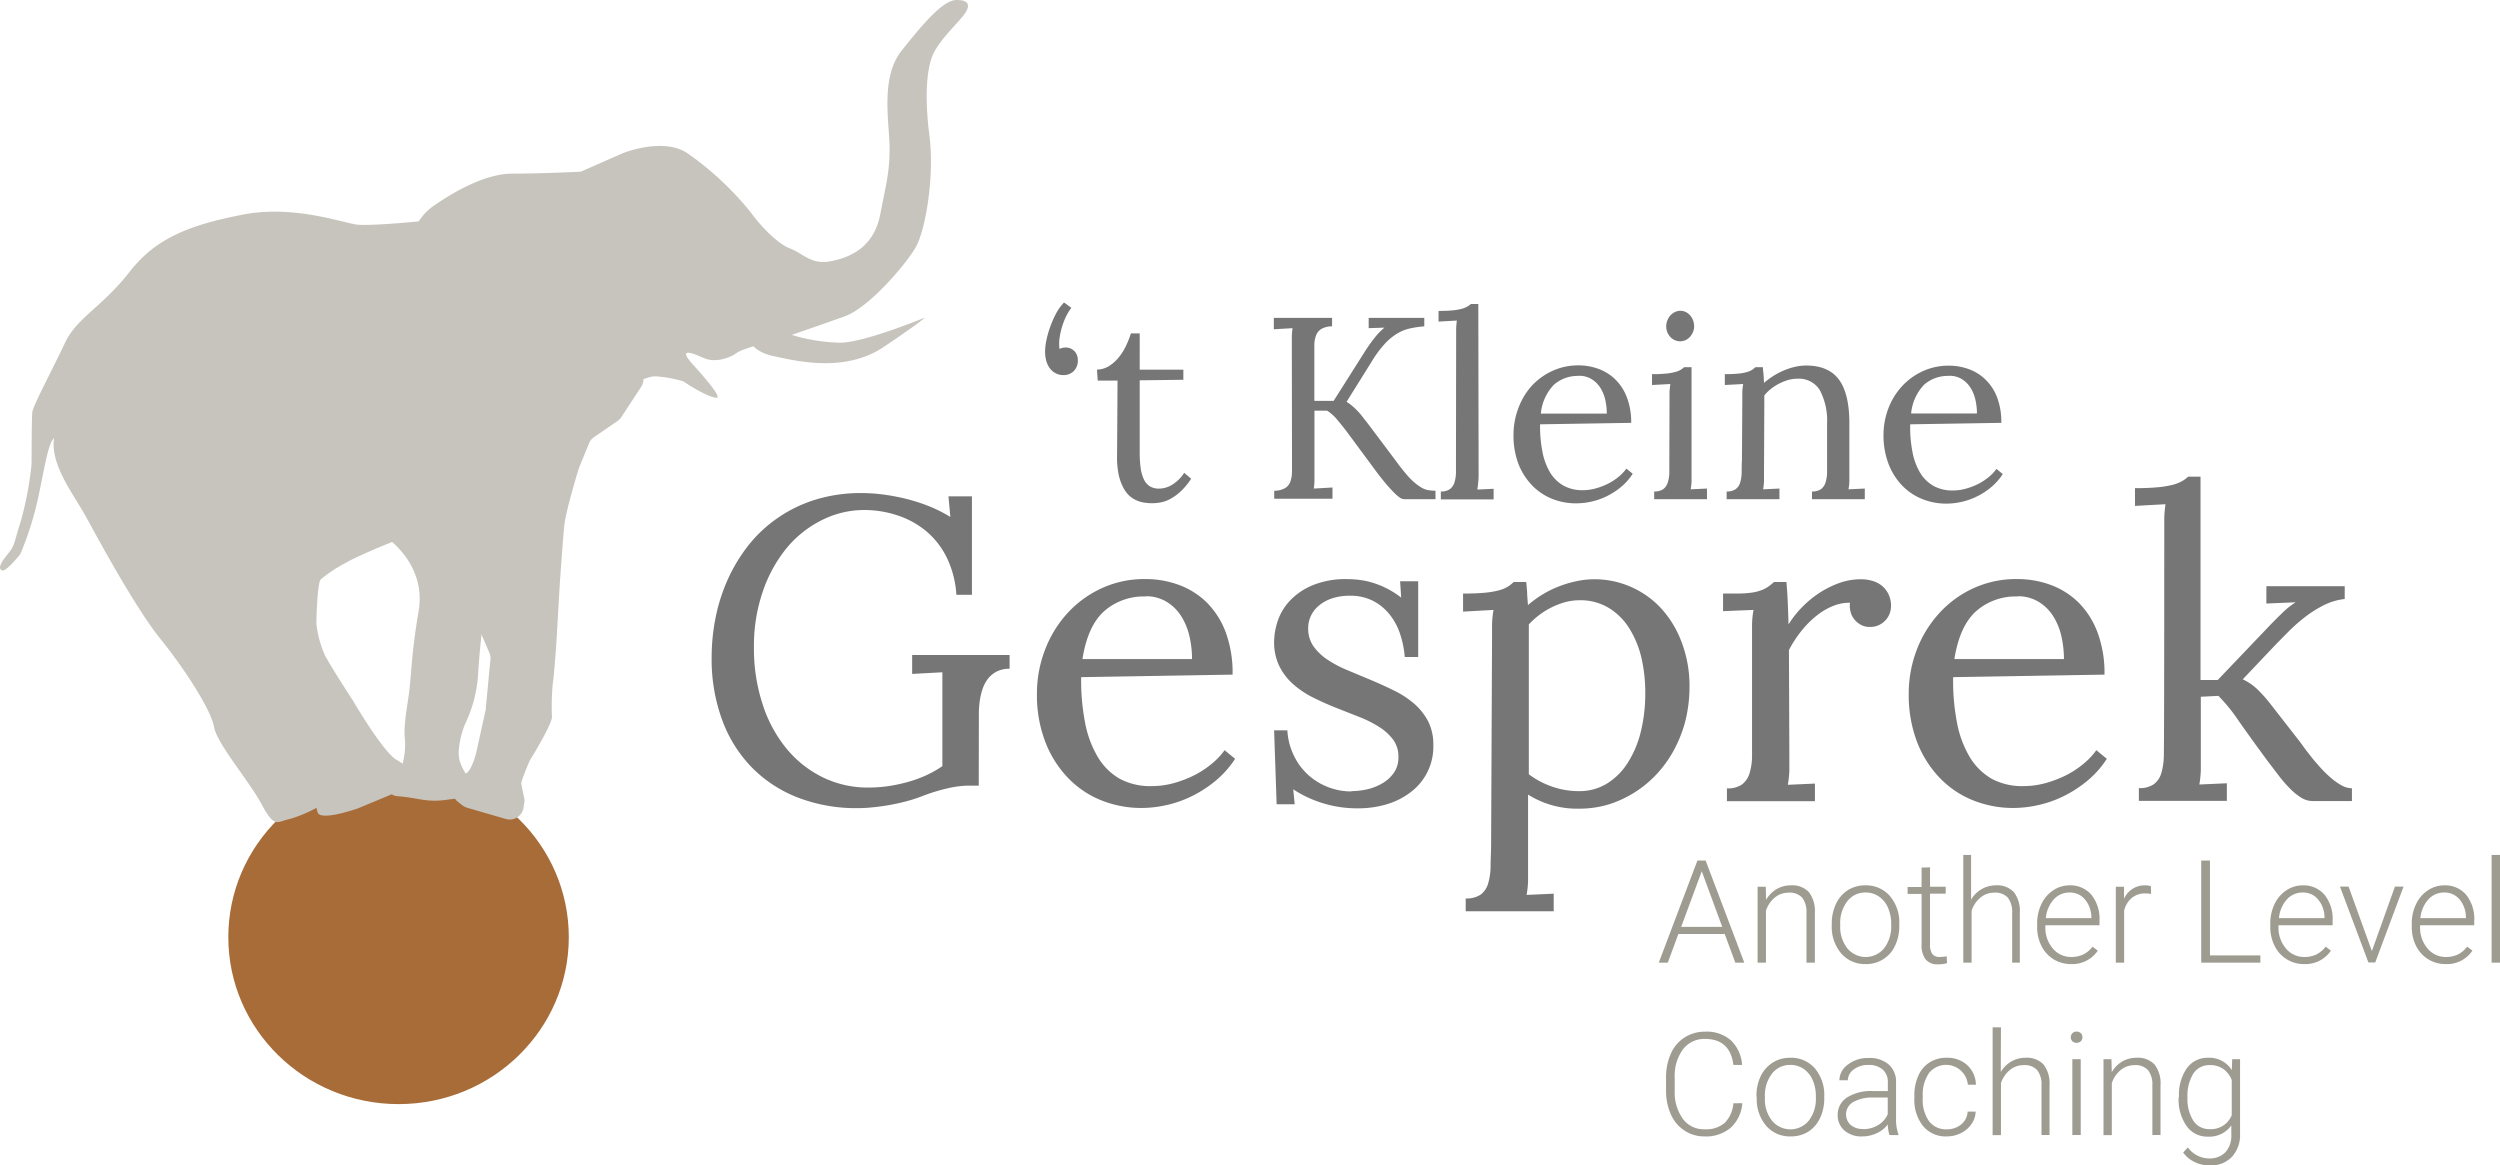 <svg xmlns="http://www.w3.org/2000/svg" viewBox="0 0 426.16 198.63"><defs><style>.cls-1{fill:#767676}.cls-2{fill:#9e9c91}.cls-4{fill:#c7c4bd}</style></defs><g id="Laag_2" data-name="Laag 2"><g id="Laag_1-2" data-name="Laag 1"><path class="cls-1" d="M182.63 52.47a8.33 8.33 0 00-.78 1.23 11.4 11.4 0 00-.72 1.72 12.57 12.57 0 00-.48 2 7.14 7.14 0 00-.05 2.06 2.43 2.43 0 011.2-.24 2.08 2.08 0 011 .33 1.89 1.89 0 01.68.75 2.21 2.21 0 01.25 1.06 2.47 2.47 0 01-.71 1.89 2.42 2.42 0 01-1.73.67 2.75 2.75 0 01-1.33-.31 2.86 2.86 0 01-1-.85 3.94 3.94 0 01-.61-1.27 6.16 6.16 0 01-.2-1.58 9.71 9.71 0 01.24-2 15.88 15.88 0 01.66-2.29 16.4 16.4 0 011-2.25 8.31 8.31 0 011.33-1.83zM187 63a4 4 0 002.11-.64 6.92 6.92 0 001.67-1.53 9.83 9.83 0 001.22-2 16 16 0 00.78-2h1.5V63.02h7.44v1.72l-7.44.09v12.28a19.1 19.1 0 00.16 2.66 6.47 6.47 0 00.55 1.94 2.84 2.84 0 001 1.18 3 3 0 001.61.4 4.28 4.28 0 002.26-.69 6.47 6.47 0 002-2l1.19 1a11.43 11.43 0 01-1.93 2.3 8.87 8.87 0 01-1.82 1.25 5.46 5.46 0 01-1.61.52 8.15 8.15 0 01-2.67 0 5.09 5.09 0 01-1.38-.42 4.54 4.54 0 01-1.27-.88 5.32 5.32 0 01-1-1.48 8.65 8.65 0 01-.72-2.19 14.78 14.78 0 01-.23-3.06l.08-12.76h-3.38zM220.21 59.13v-1.71c0-.53.06-1 .12-1.48l-3.19.19v-1.94h9.93v1.44a3.62 3.62 0 00-1.87.47 2.24 2.24 0 00-.88 1.13 4.79 4.79 0 00-.27 1.69v9.41h3.29l5.52-8.72.63-.93c.24-.33.49-.66.76-1a11.13 11.13 0 01.85-1c.3-.3.6-.58.9-.83l-2.69.09v-1.75h9.48v1.44a17.71 17.71 0 00-2.54.38 7.27 7.27 0 00-2.18.91 9.71 9.71 0 00-2.07 1.75 18.93 18.93 0 00-2.15 2.92l-4.31 6.91a7.57 7.57 0 011.12.83c.33.29.64.6.93.91s.56.65.82 1l.79 1 4.94 6.58a29.46 29.46 0 002.15 2.65 9.77 9.77 0 001.71 1.45 3.72 3.72 0 001.36.61 7.11 7.11 0 001.34.12v1.44h-5.39a1.52 1.52 0 01-.82-.36 7.87 7.87 0 01-1.09-1c-.39-.4-.81-.86-1.25-1.39s-.87-1.07-1.3-1.63l-5.28-7.14c-.56-.73-1.12-1.43-1.68-2.09a7.3 7.3 0 00-1.67-1.48h-2.15v11.85c0 .58-.06 1-.11 1.43l3.18-.18v1.92h-9.93v-1.37a3.67 3.67 0 001.88-.46 2.18 2.18 0 00.88-1.12 5.25 5.25 0 00.27-1.69v-2.15zM248.22 57.51v-1.34c0-.43.05-.94.12-1.53l-3.12.18V53q1.44 0 2.4-.09a10.29 10.29 0 001.56-.27 4.23 4.23 0 00.95-.38 3.58 3.58 0 00.6-.44H252l.05 28.63c0 .59 0 1.11-.05 1.57a12.88 12.88 0 01-.17 1.43l2.78-.13v1.81h-9v-1.35a2.55 2.55 0 001.54-.4 2.24 2.24 0 00.77-1.11 5.94 5.94 0 00.27-1.7v-2.18zM278.06 72.08l-15.53.25a22 22 0 00.39 4.62 10.84 10.84 0 001.29 3.55 6.38 6.38 0 002.27 2.26 6.62 6.62 0 003.33.8 8.22 8.22 0 002.11-.28 11.8 11.8 0 002.08-.77 9.92 9.92 0 001.84-1.17 7.66 7.66 0 001.4-1.46l1.08.88a9.87 9.87 0 01-2.1 2.34 12.21 12.21 0 01-2.48 1.56 11.63 11.63 0 01-2.57.87 11.85 11.85 0 01-2.41.27 10.89 10.89 0 01-4.26-.8 9.87 9.87 0 01-3.42-2.35 11 11 0 01-2.27-3.65 13.48 13.48 0 01-.81-4.9 12.61 12.61 0 01.8-4.45 11.75 11.75 0 012.2-3.76 11.11 11.11 0 013.51-2.61 10.6 10.6 0 014.55-1 10 10 0 013.46.61 7.92 7.92 0 012.85 1.81 8.37 8.37 0 011.94 3 11.78 11.78 0 01.75 4.38zm-8.92-8a6.16 6.16 0 00-4.26 1.51 8.14 8.14 0 00-2.22 4.91h11.24a10.68 10.68 0 00-.25-2.31 6.85 6.85 0 00-.83-2.06 4.65 4.65 0 00-1.48-1.48 4 4 0 00-2.2-.59zM284.59 68.33v-1.34c0-.43.07-.94.14-1.53l-3.12.17v-1.85a22.56 22.56 0 002.39-.1 8.3 8.3 0 001.55-.27 3.18 3.18 0 001.53-.82h1.27v19.39a9.27 9.27 0 01-.15 1.43l2.78-.13v1.81h-9v-1.31a2.55 2.55 0 001.54-.4 2.24 2.24 0 00.77-1.11 5.94 5.94 0 00.27-1.7v-2.18zm4.2-12.72a2.51 2.51 0 01-.2 1 3.1 3.1 0 01-.53.83 2.39 2.39 0 01-.75.55 2.35 2.35 0 01-.91.19 2.3 2.3 0 01-.9-.19 2.47 2.47 0 01-.77-.55 2.84 2.84 0 01-.52-.83 2.88 2.88 0 01-.18-1 2.75 2.75 0 01.2-1 2.81 2.81 0 01.52-.85 2.34 2.34 0 01.77-.57 2.07 2.07 0 01.92-.21 2 2 0 01.92.21 2.14 2.14 0 01.74.57 2.6 2.6 0 01.51.85 3 3 0 01.18 1zM297 68.33v-1.4a9.4 9.4 0 01.15-1.47l-3.13.17v-1.85a21.37 21.37 0 002.35-.1 7.22 7.22 0 001.46-.27 3.46 3.46 0 00.85-.37 6.12 6.12 0 00.56-.45h1.27c0 .34.06.71.1 1.14s.06.93.09 1.54a12.56 12.56 0 011.57-1.17 11.47 11.47 0 011.77-.93 11 11 0 011.91-.63 8.62 8.62 0 011.93-.23c2.55 0 4.42.81 5.6 2.41s1.77 4.09 1.77 7.46v9.8a9.27 9.27 0 01-.15 1.43l2.78-.13v1.81h-9v-1.31a2.57 2.57 0 001.54-.4 2.28 2.28 0 00.76-1.11 5.94 5.94 0 00.27-1.7v-8.34a11.1 11.1 0 00-1.25-5.75 4.18 4.18 0 00-3.83-1.92 5.58 5.58 0 00-1.6.23 8.81 8.81 0 00-1.52.62 8.33 8.33 0 00-1.38.89 6.59 6.59 0 00-1.12 1.12v1.73l-.05 11.26v1.57a9.27 9.27 0 01-.15 1.43l2.78-.13v1.81h-9v-1.31a2.55 2.55 0 001.54-.4 2.16 2.16 0 00.76-1.11 6.33 6.33 0 00.26-1.7c0-.67 0-1.39.05-2.18zM341.15 72.08l-15.53.25A22 22 0 00326 77a10.84 10.84 0 001.29 3.55 6.38 6.38 0 002.27 2.26 6.62 6.62 0 003.33.8 8.16 8.16 0 002.11-.28 11.51 11.51 0 002.08-.77 10.34 10.34 0 001.85-1.17 8 8 0 001.4-1.46l1.07.88a9.87 9.87 0 01-2.1 2.34 11.94 11.94 0 01-2.48 1.56 11.63 11.63 0 01-2.57.87 11.85 11.85 0 01-2.41.27 10.89 10.89 0 01-4.26-.82 9.74 9.74 0 01-3.41-2.35A10.91 10.91 0 01321.9 79a13.48 13.48 0 01-.83-4.85 12.61 12.61 0 01.8-4.45 11.75 11.75 0 012.26-3.76 11.11 11.11 0 013.51-2.61 10.6 10.6 0 014.55-1 10 10 0 013.46.61 7.83 7.83 0 012.85 1.81 8.37 8.37 0 011.94 3 11.78 11.78 0 01.71 4.33zm-8.92-8a6.16 6.16 0 00-4.23 1.49 8.14 8.14 0 00-2.22 4.91H337a10.69 10.69 0 00-.26-2.31 6.6 6.6 0 00-.83-2.06 4.65 4.65 0 00-1.48-1.48 4 4 0 00-2.2-.57zM166.84 133.93h-2a16 16 0 00-3.22.43 31.39 31.39 0 00-4.69 1.46 24.66 24.66 0 01-2.5.79 35.858 35.858 0 01-5.58 1 24.68 24.68 0 01-2.62.15 27.6 27.6 0 01-10.1-1.76 22.21 22.21 0 01-7.87-5.08 22.75 22.75 0 01-5.12-8.09 30 30 0 01-1.83-10.83 34.54 34.54 0 01.7-6.85 30.41 30.41 0 012.11-6.51 28.15 28.15 0 013.53-5.77 23 23 0 015-4.63 23.42 23.42 0 016.4-3.08 26.2 26.2 0 017.82-1.11 29 29 0 014 .29 35.55 35.55 0 014 .8 30.64 30.64 0 013.79 1.27 24.64 24.64 0 013.34 1.71l-.32-3.51h4v16.78h-2.65a17 17 0 00-1.54-6.13 13.76 13.76 0 00-3.38-4.52 14.77 14.77 0 00-4.87-2.8 17.82 17.82 0 00-6-1 16 16 0 00-7.24 1.77 18.49 18.49 0 00-6 4.83 23.8 23.8 0 00-4 7.38 28.51 28.51 0 00-1.48 9.4 30.51 30.51 0 001.43 9.58 23 23 0 004 7.56 18.63 18.63 0 006.21 5 17.51 17.51 0 007.94 1.79 23.92 23.92 0 003.08-.21 27.32 27.32 0 003.24-.65 22 22 0 003.22-1.12 18.88 18.88 0 003-1.67v-16l-5.15.28v-3.22h16.61V114a4.7 4.7 0 00-2.29.52 4.58 4.58 0 00-1.5 1.32 6.1 6.1 0 00-.88 1.79 11.79 11.79 0 00-.43 1.95 17.46 17.46 0 00-.14 1.81v1.34zM210.11 115l-25.81.43a37.77 37.77 0 00.65 7.67 18 18 0 002.15 5.88 10.4 10.4 0 003.77 3.77 11 11 0 005.53 1.25 13.94 13.94 0 003.51-.46 19.33 19.33 0 003.45-1.28 15.6 15.6 0 003.06-1.95 12.36 12.36 0 002.33-2.43l1.79 1.47a16.54 16.54 0 01-3.49 3.88 20.54 20.54 0 01-4.12 2.6 19.23 19.23 0 01-4.27 1.45 19.69 19.69 0 01-4 .45 18.36 18.36 0 01-7.07-1.36 16.23 16.23 0 01-5.67-3.91 18.39 18.39 0 01-3.78-6.12 22.21 22.21 0 01-1.38-8.05 20.71 20.71 0 011.33-7.39 19.53 19.53 0 013.75-6.24 18.09 18.09 0 015.84-4.33 17.3 17.3 0 017.55-1.62 16.31 16.31 0 015.74 1 13.33 13.33 0 014.75 3 14.18 14.18 0 013.22 5.07 19.93 19.93 0 011.17 7.22zm-14.82-13.32a10.2 10.2 0 00-7.09 2.52c-1.86 1.68-3.09 4.39-3.68 8.15h18.68a17.32 17.32 0 00-.43-3.84 11.06 11.06 0 00-1.38-3.42 7.68 7.68 0 00-2.45-2.46 6.72 6.72 0 00-3.65-.99zM230.36 134.86a12.27 12.27 0 002.81-.34 8.71 8.71 0 002.58-1.06 6 6 0 001.9-1.8 4.5 4.5 0 00.73-2.59 4.88 4.88 0 00-.91-3 8.88 8.88 0 00-2.4-2.17 19.6 19.6 0 00-3.4-1.7l-3.9-1.54c-1.32-.52-2.62-1.1-3.88-1.73a15.63 15.63 0 01-3.38-2.24 10.08 10.08 0 01-2.4-3.08 9.23 9.23 0 01-.92-4.26 11.59 11.59 0 01.58-3.38 9.35 9.35 0 012-3.45 11.13 11.13 0 013.85-2.7 14.79 14.79 0 016.1-1.1 16.15 16.15 0 012.13.15 12.71 12.71 0 012.31.52 14.95 14.95 0 014.69 2.48l-.18-2.79h3.08V112h-2.29a16.47 16.47 0 00-.74-3.76 10.69 10.69 0 00-1.72-3.34 8.78 8.78 0 00-2.84-2.42 8.48 8.48 0 00-4.08-.93 9.4 9.4 0 00-3 .45 6.68 6.68 0 00-2.24 1.22 5.07 5.07 0 00-1.38 1.77 4.92 4.92 0 00-.46 2.11 5.19 5.19 0 00.91 3.08 9.13 9.13 0 002.41 2.29 19.82 19.82 0 003.44 1.8l3.94 1.65c1.33.56 2.65 1.16 3.93 1.79a16.06 16.06 0 013.37 2.19 10.42 10.42 0 012.42 3 8.71 8.71 0 01.91 4.08 9.7 9.7 0 01-4 8.16 12.47 12.47 0 01-4.08 2 16.76 16.76 0 01-4.6.65 19.83 19.83 0 01-6.55-1 19.38 19.38 0 01-4.65-2.24l.25 2.55h-3.08l-.43-12.6h2.26a11.11 11.11 0 001.06 4.19 10.63 10.63 0 002.39 3.31 10.95 10.95 0 007.46 2.91zM254.34 108.73v-2.33a17.58 17.58 0 01.25-2.43l-5.19.29v-3.08c1.6 0 2.9-.06 3.9-.16a13.33 13.33 0 002.42-.45 5.23 5.23 0 001.41-.63 6.51 6.51 0 00.9-.73h2.14q.07.72.15 1.68c0 .65.09 1.4.14 2.26a18.16 18.16 0 012.45-1.79 17.32 17.32 0 012.83-1.4 19.29 19.29 0 013-.89 14.66 14.66 0 013.08-.33 15.5 15.5 0 0111.24 4.85 17.57 17.57 0 013.54 5.73A20.89 20.89 0 01288 117a24.09 24.09 0 01-.7 5.87 22.24 22.24 0 01-2 5.07 19.73 19.73 0 01-3 4.13 19 19 0 01-3.81 3.1 18.77 18.77 0 01-4.42 2 17.38 17.38 0 01-4.82.68 15.74 15.74 0 01-8.77-2.4v14.73a15.67 15.67 0 01-.25 2.37l4.62-.21v3h-15v-2.19a4.23 4.23 0 002.56-.66 3.6 3.6 0 001.25-1.84 10.74 10.74 0 00.43-2.83c0-1.1.07-2.3.09-3.61zm14.93-6.41a9.56 9.56 0 00-2.51.34 13.24 13.24 0 00-4.42 2.21 14 14 0 00-1.73 1.57v25.55a14.51 14.51 0 004 2.11 13.71 13.71 0 004.58.76 8.88 8.88 0 004.69-1.26 11.1 11.1 0 003.54-3.49 17.66 17.66 0 002.26-5.3 27.24 27.24 0 00.78-6.72 26.72 26.72 0 00-.62-5.81 16.89 16.89 0 00-2-5 10.79 10.79 0 00-3.45-3.56 9.33 9.33 0 00-5.12-1.4zM315.36 102.75a7.28 7.28 0 00-2.82.52 11 11 0 00-2.81 1.63 16.23 16.23 0 00-2.6 2.58 20.14 20.14 0 00-2.18 3.33l.07 18v2.59a17.28 17.28 0 01-.26 2.38l4.62-.21v3h-15v-2.18a4.23 4.23 0 002.56-.66 3.73 3.73 0 001.27-1.84 10.29 10.29 0 00.45-2.83v-20.37-2.3a16 16 0 01.25-2.42l-5.19.21v-3H296a18.54 18.54 0 002.61-.16 7.79 7.79 0 001.74-.45 5.2 5.2 0 001.16-.63 10.26 10.26 0 00.9-.73h2.11c.07.76.14 1.71.2 2.85s.11 2.59.16 4.38a16.66 16.66 0 012.12-2.74 17.28 17.28 0 012.9-2.47 16.5 16.5 0 013.47-1.79 11 11 0 013.83-.7 7.06 7.06 0 011.95.27 4.6 4.6 0 011.65.84 4.33 4.33 0 011.12 1.44 4.52 4.52 0 01.43 2.07 3.59 3.59 0 01-.19 1.11 3.4 3.4 0 01-.65 1.15 3.75 3.75 0 01-1.13.89 3.54 3.54 0 01-1.68.36 3 3 0 01-1.48-.36 3.66 3.66 0 01-1.11-.91 3.42 3.42 0 01-.65-1.29 4 4 0 01-.1-1.56zM358.74 115l-25.8.43a37.81 37.81 0 00.64 7.67 18 18 0 002.15 5.88 10.5 10.5 0 003.78 3.77A10.92 10.92 0 00345 134a13.88 13.88 0 003.51-.46 19.42 19.42 0 003.46-1.28 15.9 15.9 0 003.06-1.95 12.3 12.3 0 002.32-2.43l1.79 1.47a16.32 16.32 0 01-3.49 3.88 20.48 20.48 0 01-4.11 2.6 19.31 19.31 0 01-4.28 1.45 19.62 19.62 0 01-4 .45 18.4 18.4 0 01-7.07-1.36 16.32 16.32 0 01-5.67-3.91 18.39 18.39 0 01-3.78-6.12 22.43 22.43 0 01-1.37-8.05 20.93 20.93 0 011.32-7.39 19.56 19.56 0 013.76-6.24 18 18 0 015.83-4.33 17.36 17.36 0 017.55-1.62 16.37 16.37 0 015.75 1 13.38 13.38 0 014.74 3 14.18 14.18 0 013.22 5.07 19.71 19.71 0 011.2 7.22zm-14.81-13.32a10.17 10.17 0 00-7.09 2.52c-1.86 1.68-3.09 4.39-3.69 8.15h18.68a17.32 17.32 0 00-.43-3.84 10.81 10.81 0 00-1.37-3.42 7.68 7.68 0 00-2.45-2.46 6.75 6.75 0 00-3.65-.99zM386.34 99.93h13.35v2.18a10.51 10.51 0 00-3.57 1.06 19.23 19.23 0 00-3.18 2 29.22 29.22 0 00-2.74 2.4l-2.2 2.23-5.69 6a9.28 9.28 0 012.47 1.68 24.92 24.92 0 012.07 2.29l5.19 6.66c.14.19.39.52.73 1s.76 1 1.22 1.59 1 1.19 1.56 1.83a19.17 19.17 0 001.77 1.73 10.55 10.55 0 001.82 1.29 3.73 3.73 0 001.78.5v2.18h-6.66a3.77 3.77 0 01-2-.58 10.56 10.56 0 01-1.91-1.56 22.32 22.32 0 01-1.9-2.19l-1.95-2.56c-1.93-2.62-3.57-4.89-4.9-6.8a29.27 29.27 0 00-3.44-4.24l-3 .15v12.59a18.75 18.75 0 01-.25 2.37l4.69-.21v3h-15v-2.18a4.17 4.17 0 002.55-.66 3.59 3.59 0 001.26-1.84 10.71 10.71 0 00.44-2.83q.07-1.65.08-38.3v-2.22c0-.72.08-1.56.2-2.54l-5.19.29v-3.03a39.45 39.45 0 004-.16 15.72 15.72 0 002.58-.45A6.7 6.7 0 00372 82a5.85 5.85 0 001-.74h2.11v34.65h2.94l8.95-9.38c.81-.83 1.56-1.58 2.25-2.24a12.91 12.91 0 012.08-1.62l-5 .21z"/><path class="cls-2" d="M294 159.21h-7.9l-1.8 4.89h-1.54l6.59-17.41h1.4l6.59 17.41h-1.53zm-7.42-1.21h7l-3.49-9.48zM301 151.16l.05 2.22a5.15 5.15 0 011.82-1.83 4.68 4.68 0 012.4-.63 3.86 3.86 0 013.1 1.18 5.32 5.32 0 011 3.51v8.49h-1.43v-8.5a4 4 0 00-.73-2.58 2.89 2.89 0 00-2.32-.85 3.61 3.61 0 00-2.35.83 4.88 4.88 0 00-1.51 2.24v8.86h-1.42v-12.94zM312.25 157.44a7.67 7.67 0 01.72-3.36 5.61 5.61 0 012-2.33 5.54 5.54 0 013-.83 5.34 5.34 0 014.19 1.82 6.94 6.94 0 011.6 4.8v.3a7.68 7.68 0 01-.72 3.37 5.37 5.37 0 01-5 3.13 5.34 5.34 0 01-4.18-1.81 7 7 0 01-1.61-4.8zm1.44.4a5.86 5.86 0 001.2 3.8 4.06 4.06 0 006.29 0 6.06 6.06 0 001.2-3.93v-.27a6.66 6.66 0 00-.55-2.71 4.41 4.41 0 00-1.55-1.91 3.92 3.92 0 00-2.27-.68 3.84 3.84 0 00-3.12 1.5 6.1 6.1 0 00-1.2 3.93zM329 147.85v3.31h2.67v1.18H329V161a2.79 2.79 0 00.38 1.61 1.52 1.52 0 001.3.52 8.35 8.35 0 001.16-.11l.06 1.16a4.76 4.76 0 01-1.53.2 2.56 2.56 0 01-2.14-.86 4 4 0 01-.67-2.51v-8.63h-2.38v-1.18h2.38v-3.31zM336 153.35a5 5 0 011.81-1.79 4.74 4.74 0 012.4-.64 3.86 3.86 0 013.1 1.18 5.32 5.32 0 011 3.51v8.49H343v-8.5a4 4 0 00-.73-2.58 2.89 2.89 0 00-2.32-.85 3.61 3.61 0 00-2.35.83 4.88 4.88 0 00-1.51 2.24v8.86h-1.42v-18.36H336zM353.07 164.34a5.66 5.66 0 01-3-.81 5.55 5.55 0 01-2.07-2.27 7.11 7.11 0 01-.74-3.26v-.51a7.63 7.63 0 01.72-3.36 5.74 5.74 0 012-2.35 5 5 0 012.79-.86 4.69 4.69 0 013.74 1.61 6.53 6.53 0 011.38 4.4v.8h-9.23v.27a5.44 5.44 0 001.26 3.67 4 4 0 003.18 1.46 4.62 4.62 0 002-.42 4.43 4.43 0 001.6-1.34l.9.68a5.22 5.22 0 01-4.53 2.29zm-.27-12.2a3.59 3.59 0 00-2.72 1.19 5.52 5.52 0 00-1.34 3.18h7.76v-.16a4.73 4.73 0 00-1.07-3 3.27 3.27 0 00-2.63-1.21zM366.68 152.38a5.83 5.83 0 00-1-.08 3.49 3.49 0 00-2.27.75 4 4 0 00-1.32 2.17v8.88h-1.42v-12.94h1.4v2.06a3.81 3.81 0 013.65-2.3 2.41 2.41 0 01.94.16zM376.72 162.86h8.59v1.24h-10.08v-17.41h1.49zM392.81 164.34a5.52 5.52 0 01-5.06-3.08A7.11 7.11 0 01387 158v-.51a7.63 7.63 0 01.72-3.36 5.74 5.74 0 012-2.35 5 5 0 012.79-.86 4.69 4.69 0 013.74 1.61 6.53 6.53 0 011.38 4.4v.8h-9.23v.27a5.44 5.44 0 001.26 3.67 4 4 0 003.18 1.46 4.62 4.62 0 002-.42 4.43 4.43 0 001.6-1.34l.9.68a5.22 5.22 0 01-4.53 2.29zm-.27-12.2a3.59 3.59 0 00-2.72 1.19 5.52 5.52 0 00-1.34 3.18h7.76v-.16a4.73 4.73 0 00-1.07-3 3.26 3.26 0 00-2.63-1.21zM404.32 162.13l3.93-11h1.47l-4.83 12.94h-1.16l-4.85-12.94h1.47zM416.92 164.34a5.54 5.54 0 01-5.06-3.08 7.11 7.11 0 01-.74-3.26v-.51a7.5 7.5 0 01.73-3.36 5.71 5.71 0 012-2.35 5 5 0 012.8-.86 4.7 4.7 0 013.74 1.61 6.53 6.53 0 011.38 4.4v.8h-9.23v.27a5.44 5.44 0 001.26 3.67 4 4 0 003.17 1.46 4.66 4.66 0 002-.42 4.41 4.41 0 001.59-1.34l.9.68a5.21 5.21 0 01-4.54 2.29zm-.26-12.2a3.58 3.58 0 00-2.72 1.19 5.46 5.46 0 00-1.35 3.18h7.76v-.16a4.73 4.73 0 00-1.06-3 3.28 3.28 0 00-2.63-1.21zM426.16 164.1h-1.43v-18.36h1.43zM297 188.05a6.24 6.24 0 01-2 4.21 6.51 6.51 0 01-4.44 1.46 6.09 6.09 0 01-3.42-1 6.31 6.31 0 01-2.31-2.74A9.84 9.84 0 01284 186v-2.26a9.85 9.85 0 01.81-4.11 6.21 6.21 0 012.34-2.77 6.39 6.39 0 013.51-1 6.26 6.26 0 014.42 1.5 6.35 6.35 0 011.88 4.17h-1.48q-.56-4.42-4.82-4.43a4.55 4.55 0 00-3.77 1.77 7.65 7.65 0 00-1.41 4.89v2.13a7.74 7.74 0 001.37 4.81 4.41 4.41 0 003.7 1.8 4.88 4.88 0 003.48-1.11 5.34 5.34 0 001.45-3.32zM299.41 186.82a7.67 7.67 0 01.72-3.36 5.58 5.58 0 012.05-2.32 5.45 5.45 0 013-.83 5.31 5.31 0 014.19 1.81 7 7 0 011.6 4.8v.3a7.68 7.68 0 01-.72 3.37 5.51 5.51 0 01-2 2.32 5.62 5.62 0 01-3 .81 5.31 5.31 0 01-4.18-1.81 7 7 0 01-1.61-4.8zm1.44.4a5.86 5.86 0 001.2 3.8 4.06 4.06 0 006.29 0 6.05 6.05 0 001.2-3.92v-.28a6.66 6.66 0 00-.55-2.71 4.41 4.41 0 00-1.55-1.91 3.91 3.91 0 00-2.27-.67 3.84 3.84 0 00-3.12 1.5 6.09 6.09 0 00-1.2 3.92zM322.08 193.48a6.84 6.84 0 01-.28-1.8 5 5 0 01-1.92 1.51 5.91 5.91 0 01-2.46.53 4.35 4.35 0 01-3-1 3.39 3.39 0 01-1.16-2.63 3.46 3.46 0 011.58-3 7.54 7.54 0 014.38-1.1h2.59v-1.47a2.83 2.83 0 00-.85-2.18 3.54 3.54 0 00-2.5-.8 3.9 3.9 0 00-2.47.77 2.28 2.28 0 00-1 1.84h-1.44a3.31 3.31 0 011.44-2.67 5.47 5.47 0 013.53-1.13 5 5 0 013.41 1.08 3.88 3.88 0 011.28 3v6.12a7.64 7.64 0 00.4 2.81v.14zm-4.5-1a4.85 4.85 0 002.57-.69 4.07 4.07 0 001.64-1.85v-2.85h-2.56a6.49 6.49 0 00-3.34.78 2.43 2.43 0 00-.41 3.9 3.09 3.09 0 002.1.68zM331.81 192.51a3.81 3.81 0 002.51-.84 3 3 0 001.09-2.18h1.37a4 4 0 01-.74 2.16 4.65 4.65 0 01-1.81 1.52 5.4 5.4 0 01-2.42.55 5 5 0 01-4-1.77 7.15 7.15 0 01-1.48-4.76v-.43a8 8 0 01.67-3.38 5.1 5.1 0 011.91-2.27 5.28 5.28 0 012.93-.8 5 5 0 013.51 1.26 4.62 4.62 0 011.47 3.34h-1.37a3.73 3.73 0 00-6.62-2 6.4 6.4 0 00-1.07 3.93v.41a6.23 6.23 0 001.07 3.87 3.6 3.6 0 002.98 1.39zM341.06 182.73a5.08 5.08 0 011.81-1.79 4.73 4.73 0 012.4-.63 3.89 3.89 0 013.1 1.17 5.27 5.27 0 011 3.51v8.49H348V185a3.91 3.91 0 00-.73-2.58 2.87 2.87 0 00-2.31-.85 3.63 3.63 0 00-2.35.83 4.89 4.89 0 00-1.52 2.24v8.86h-1.42v-18.38h1.42zM353 176.81a.93.93 0 01.27-.68.91.91 0 01.72-.28.94.94 0 01.72.28.93.93 0 01.27.68.94.94 0 01-.27.68 1 1 0 01-.72.27.93.93 0 01-1-.95zm1.69 16.67h-1.43v-12.93h1.43zM359.93 180.55l.05 2.21a5.12 5.12 0 011.81-1.83 4.83 4.83 0 012.41-.62 3.87 3.87 0 013.09 1.17 5.22 5.22 0 011 3.51v8.49h-1.39V185a3.91 3.91 0 00-.74-2.58 2.86 2.86 0 00-2.31-.85 3.65 3.65 0 00-2.35.83 4.88 4.88 0 00-1.51 2.24v8.86h-1.42v-12.95zM371.44 186.89a7.78 7.78 0 011.35-4.81 4.33 4.33 0 013.65-1.77 4.51 4.51 0 014 2.1l.07-1.86h1.34v12.67a5.52 5.52 0 01-1.4 4 5 5 0 01-3.79 1.45 5.81 5.81 0 01-2.58-.6 5 5 0 01-1.93-1.61l.8-.86a4.52 4.52 0 003.61 1.87 3.69 3.69 0 002.8-1.06 4.2 4.2 0 001-2.94v-1.62a4.63 4.63 0 01-4 1.91 4.31 4.31 0 01-3.61-1.79 7.81 7.81 0 01-1.37-4.84zm1.45.26a6.76 6.76 0 001 3.9 3.22 3.22 0 002.8 1.43 3.82 3.82 0 003.74-2.37v-6a4.09 4.09 0 00-1.45-1.9 3.92 3.92 0 00-2.27-.65 3.24 3.24 0 00-2.81 1.42 7.18 7.18 0 00-1.01 4.17z"/><ellipse cx="67.94" cy="159.75" rx="29.02" ry="28.46" fill="#a86c38"/><path class="cls-4" d="M69.29 90c-1.76.88-3.27 1.74-3.27 1.74s6.68 4.48 5.34 12.41-1.22 11.22-1.71 14.51-.85 5.49-.61 7.56a12.7 12.7 0 01-.61 4.64s-4 4.63-.61 4.87 4.76 1.1 8.3.61 4.88-.36 4.39-2.19-2.44-3.42-2.32-6a14.73 14.73 0 011.1-4.75 22.75 22.75 0 002.19-8.17c.25-4.39.86-9.39.86-9.39l-.73-15.74-8.79-3.53zM54.41 137.44a22.53 22.53 0 01-5.12 2.2c-1.95.36-2.44 1.7-4.64-2.44s-7.65-10.37-8.17-13.3-5-9.87-9.14-15-10.25-16.34-12.57-20.61S8 78.66 9.41 73.78s13.9-5.49 13.9-5.49 28.42 41.22 28.42 41.83S58 136.34 58 136.34z"/><path class="cls-4" d="M9.53 74.64a5.93 5.93 0 001.81-.59 2.37 2.37 0 012.52.39l1.37 1.2a2.34 2.34 0 01.71 1.12l1.79 6.09a2.4 2.4 0 00.28.61L22.82 91l5.28 7.8.19.24 6.49 7.32 6.63 7.23a2.43 2.43 0 01.33.46l4.56 8.31.13.2 5.88 8.59a2.46 2.46 0 01.25.45l1.22 3a2.28 2.28 0 01.16 1.21 5.34 5.34 0 00.23 2.73c.57 1.37 6.09-.48 6.76-.71l.13-.05 5.79-2.41s3.66-1.34 3.29-2.68-.24-1.83-2.56-3.18-7.44-10.12-7.44-10.12-3.66-5.61-4.75-7.68a18.2 18.2 0 01-1.45-5.3 2.14 2.14 0 010-.36c0-1 .17-6.6.72-7.27a22.9 22.9 0 014-2.68c1.58-1 6.83-3.17 6.83-3.17l4.63-1.83a2.38 2.38 0 013.24 1.59 27 27 0 001.4 4.51c.43.54 4.74 6.12 5.67 7.33a2.55 2.55 0 01.3.5l2.69 6.24a2.35 2.35 0 01.18 1.17l-.78 8.15a2.93 2.93 0 010 .29l-1.67 7.54s-.73 2.92-1.71 3.41a8 8 0 00-1.57 1.32 2.38 2.38 0 00.23 3.57l.74.57a2.36 2.36 0 00.79.4l6.61 1.92a2.38 2.38 0 003-1.91l.12-.79a2.13 2.13 0 000-.87c-.17-.78-.51-2.35-.51-2.62a35.15 35.15 0 011.39-3.62 3 3 0 01.16-.31c.57-.92 3.69-6.07 3.69-7.29a42.5 42.5 0 01.13-5.61c.24-1.47.61-6.83.61-6.83l.61-10.49s.48-6.83.73-9.51c.23-2.51 2.26-9.16 2.53-10a1.07 1.07 0 01.07-.19l1.64-4a2.35 2.35 0 01.86-1.06l4-2.75a2.27 2.27 0 00.65-.66l3.38-5.17a2.35 2.35 0 00.14-2.36L94.32 33.36a2.37 2.37 0 00-2.79-1.22c-5 1.47-18.19 5.32-18.58 5.42s-9.76 1-12.08.73-10.87-3.41-19.51-1.7-14.63 3.78-19.27 9.75-9 7.81-11 12.08-5.46 10.73-5.58 11.83-.12 7.68-.13 8.66a1.77 1.77 0 010 .23 58.76 58.76 0 01-1.81 9.64c-1.22 3.78-1 4.15-2.2 5.61S-.35 96.83.26 97.2s2.26-1.63 2.92-2.39a2.23 2.23 0 00.4-.64 54.56 54.56 0 003-9.66c1.12-5.36 1.85-10.12 2.95-9.87z"/><path class="cls-4" d="M122.09 67.81c-1.89-.24-5.61-2.81-5.61-2.81a22.26 22.26 0 00-4.75-.85c-1.83 0-2.93 1.58-5.37 0l-2.44-1.59s-1.46 4.27-2.19 4.76A37.63 37.63 0 0197.58 69s-3.78 1-7.19-3.66-5.61-6.34-9.27-7.2-8.3-2.32-8.3-3.78-.36-1-2.19-1.83-1.83-3.9-1.46-7.68 1.58-7.56 4.75-9.76 8.66-5.49 13.42-5.49S99 29.27 99 29.27l7.2-3.17s6.63-2.68 10.8-.1a51.77 51.77 0 0111.1 10.36c1.59 2.2 4.51 5.25 6.59 6s3.53 2.8 6.82 2.19 7.44-2.31 8.54-8 1.59-7.19 1.59-11.34-1.64-11.92 2.04-16.55S160.75 0 163.07 0s2.32 1.1 1.22 2.56-4.15 4.27-5.24 6.71-1.47 7.19-.61 13.9-.61 16.1-2.44 19.15-7.93 10.12-11.95 11.58-10.49 3.66-10.49 3.66-7 1.83-7.93 2.56-3.54 1.88-5.73.88-4.39-1.71-1.71 1.22 4.88 5.71 3.9 5.59z"/><path class="cls-4" d="M131.36 55.73c-1.59-.79-3.78.25-3.78 1.34s.86 2.93 4.39 3.66 11.95 2.93 18.66-1.58 7-5 7-5-10 4.14-14.27 4.27a30.42 30.42 0 01-12-2.69zM116.12 45.24c-.42-.6-2-.48-2.56.13S111.73 47 111.73 47a2.8 2.8 0 002.56 1c1.83-.19 2.93-1.17 1.83-2.76z"/></g></g></svg>
